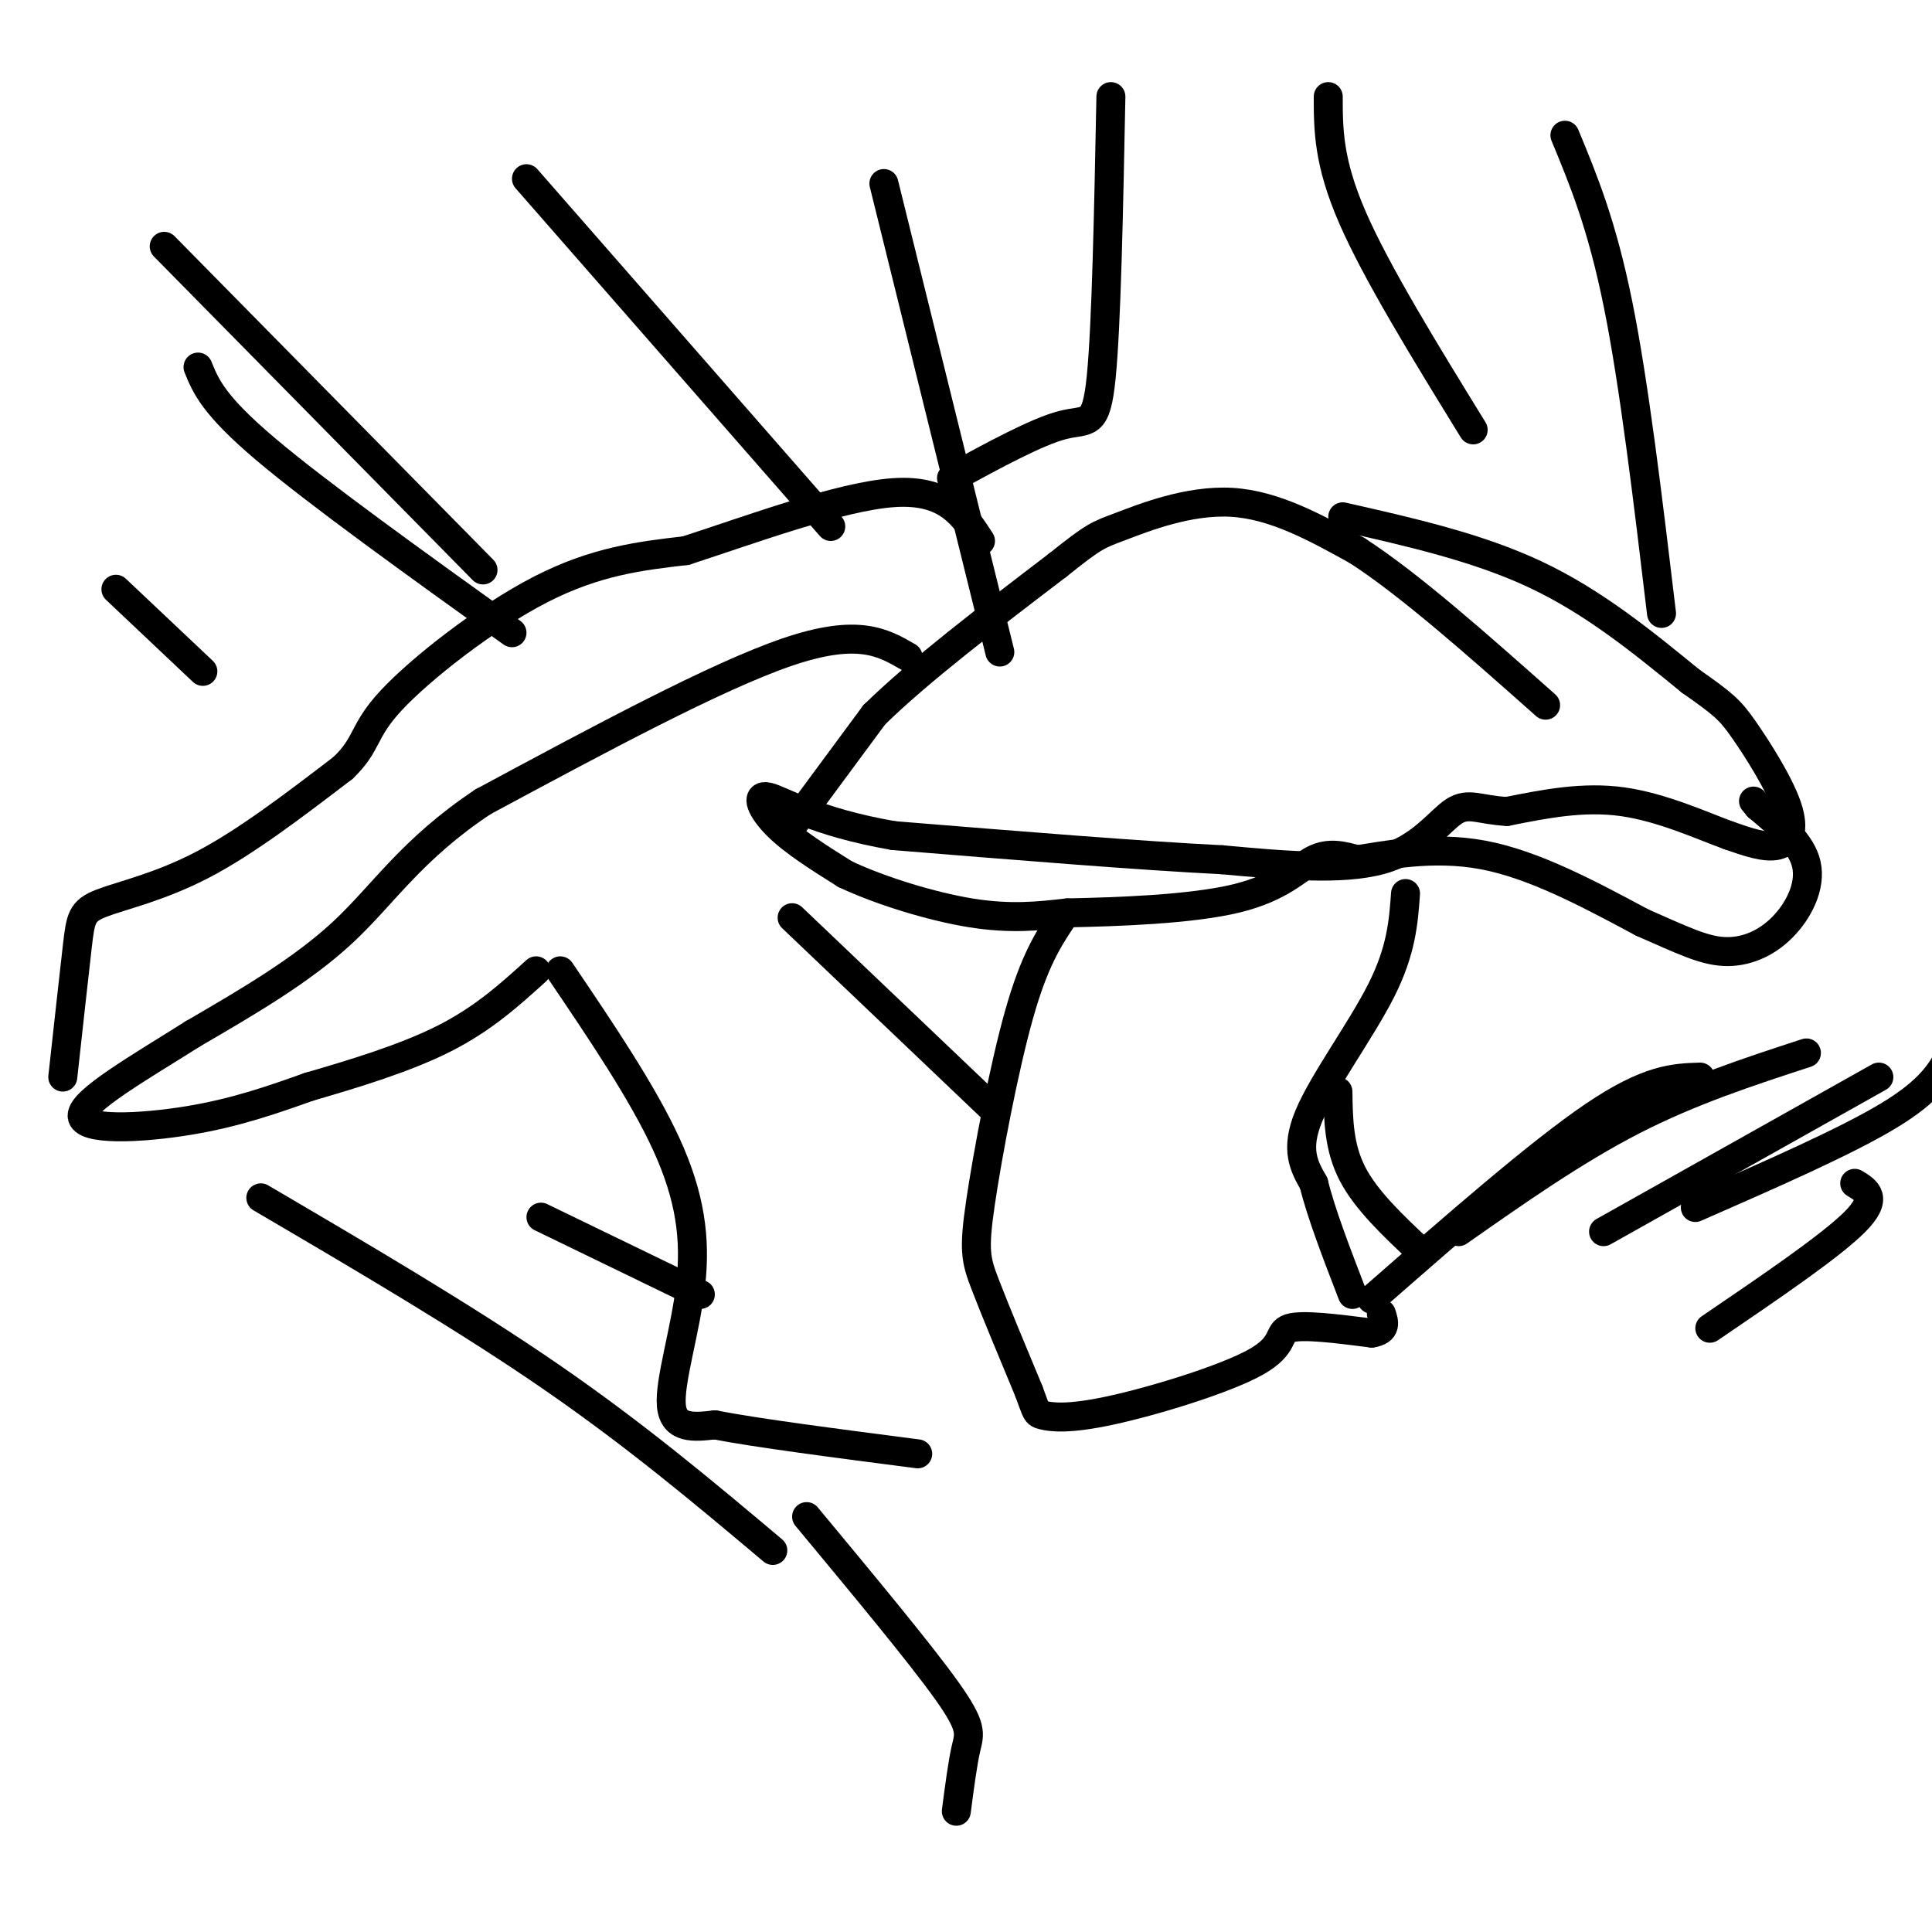 <svg viewBox='0 0 400 400' version='1.1' xmlns='http://www.w3.org/2000/svg' xmlns:xlink='http://www.w3.org/1999/xlink'><g fill='none' stroke='#000000' stroke-width='6' stroke-linecap='round' stroke-linejoin='round'><path d='M164,171c0.000,0.000 17.000,-23.000 17,-23'/><path d='M181,148c9.167,-9.000 23.583,-20.000 38,-31'/><path d='M219,117c7.762,-6.190 8.167,-6.167 13,-8c4.833,-1.833 14.095,-5.524 23,-5c8.905,0.524 17.452,5.262 26,10'/><path d='M281,114c10.833,7.000 24.917,19.500 39,32'/><path d='M278,107c14.000,3.167 28.000,6.333 40,12c12.000,5.667 22.000,13.833 32,22'/><path d='M350,141c6.896,4.833 8.137,5.914 11,10c2.863,4.086 7.348,11.177 9,16c1.652,4.823 0.472,7.378 -2,8c-2.472,0.622 -6.236,-0.689 -10,-2'/><path d='M358,173c-5.378,-1.956 -13.822,-5.844 -22,-7c-8.178,-1.156 -16.089,0.422 -24,2'/><path d='M312,168c-5.702,-0.286 -7.958,-2.000 -11,0c-3.042,2.000 -6.869,7.714 -15,10c-8.131,2.286 -20.565,1.143 -33,0'/><path d='M253,178c-16.833,-0.833 -42.417,-2.917 -68,-5'/><path d='M185,173c-16.357,-2.821 -23.250,-7.375 -26,-8c-2.750,-0.625 -1.357,2.679 2,6c3.357,3.321 8.679,6.661 14,10'/><path d='M175,181c7.067,3.333 17.733,6.667 26,8c8.267,1.333 14.133,0.667 20,0'/><path d='M221,189c10.167,-0.202 25.583,-0.708 35,-3c9.417,-2.292 12.833,-6.369 16,-8c3.167,-1.631 6.083,-0.815 9,0'/><path d='M281,178c5.711,-0.844 15.489,-2.956 26,-1c10.511,1.956 21.756,7.978 33,14'/><path d='M340,191c8.340,3.659 12.689,5.805 17,6c4.311,0.195 8.584,-1.563 12,-5c3.416,-3.437 5.976,-8.553 5,-13c-0.976,-4.447 -5.488,-8.223 -10,-12'/><path d='M364,167c-1.667,-2.000 -0.833,-1.000 0,0'/><path d='M291,185c-0.422,5.867 -0.844,11.733 -5,20c-4.156,8.267 -12.044,18.933 -15,26c-2.956,7.067 -0.978,10.533 1,14'/><path d='M272,245c1.500,6.167 4.750,14.583 8,23'/><path d='M220,190c-2.923,4.417 -5.845,8.833 -9,20c-3.155,11.167 -6.542,29.083 -8,39c-1.458,9.917 -0.988,11.833 1,17c1.988,5.167 5.494,13.583 9,22'/><path d='M213,288c1.694,4.465 1.429,4.627 3,5c1.571,0.373 4.978,0.956 14,-1c9.022,-1.956 23.660,-6.450 30,-10c6.340,-3.550 4.383,-6.157 7,-7c2.617,-0.843 9.809,0.079 17,1'/><path d='M284,276c3.167,-0.500 2.583,-2.250 2,-4'/><path d='M277,226c0.083,5.750 0.167,11.500 3,17c2.833,5.500 8.417,10.750 14,16'/><path d='M164,190c0.000,0.000 42.000,40.000 42,40'/><path d='M116,201c8.560,12.655 17.119,25.310 22,36c4.881,10.690 6.083,19.417 5,29c-1.083,9.583 -4.452,20.024 -4,25c0.452,4.976 4.726,4.488 9,4'/><path d='M148,295c8.500,1.667 25.250,3.833 42,6'/><path d='M188,136c-5.167,-3.000 -10.333,-6.000 -25,-1c-14.667,5.000 -38.833,18.000 -63,31'/><path d='M100,166c-14.867,9.889 -20.533,19.111 -29,27c-8.467,7.889 -19.733,14.444 -31,21'/><path d='M40,214c-11.012,6.952 -23.042,13.833 -23,17c0.042,3.167 12.155,2.619 22,1c9.845,-1.619 17.423,-4.310 25,-7'/><path d='M64,225c9.267,-2.689 19.933,-5.911 28,-10c8.067,-4.089 13.533,-9.044 19,-14'/><path d='M13,223c1.155,-10.512 2.310,-21.024 3,-27c0.690,-5.976 0.917,-7.417 5,-9c4.083,-1.583 12.024,-3.310 21,-8c8.976,-4.690 18.988,-12.345 29,-20'/><path d='M71,159c5.262,-4.988 3.917,-7.458 10,-14c6.083,-6.542 19.595,-17.155 31,-23c11.405,-5.845 20.702,-6.923 30,-8'/><path d='M142,114c13.422,-4.356 31.978,-11.244 43,-12c11.022,-0.756 14.511,4.622 18,10'/><path d='M284,269c17.333,-15.167 34.667,-30.333 46,-38c11.333,-7.667 16.667,-7.833 22,-8'/><path d='M302,255c12.000,-8.417 24.000,-16.833 36,-23c12.000,-6.167 24.000,-10.083 36,-14'/><path d='M351,250c15.583,-6.833 31.167,-13.667 40,-19c8.833,-5.333 10.917,-9.167 13,-13'/><path d='M332,255c0.000,0.000 57.000,-32.000 57,-32'/><path d='M354,275c12.500,-8.500 25.000,-17.000 30,-22c5.000,-5.000 2.500,-6.500 0,-8'/><path d='M324,28c3.833,9.250 7.667,18.500 11,35c3.333,16.500 6.167,40.250 9,64'/><path d='M275,20c0.000,6.750 0.000,13.500 5,25c5.000,11.500 15.000,27.750 25,44'/><path d='M230,20c-0.467,23.622 -0.933,47.244 -2,58c-1.067,10.756 -2.733,8.644 -8,10c-5.267,1.356 -14.133,6.178 -23,11'/><path d='M183,38c0.000,0.000 24.000,97.000 24,97'/><path d='M109,37c0.000,0.000 63.000,72.000 63,72'/><path d='M34,51c0.000,0.000 66.000,67.000 66,67'/><path d='M41,76c1.583,3.917 3.167,7.833 14,17c10.833,9.167 30.917,23.583 51,38'/><path d='M24,122c0.000,0.000 18.000,17.000 18,17'/><path d='M54,248c21.167,12.417 42.333,24.833 60,37c17.667,12.167 31.833,24.083 46,36'/><path d='M112,252c0.000,0.000 33.000,16.000 33,16'/><path d='M167,314c11.756,14.156 23.511,28.311 29,36c5.489,7.689 4.711,8.911 4,12c-0.711,3.089 -1.356,8.044 -2,13'/></g>
</svg>